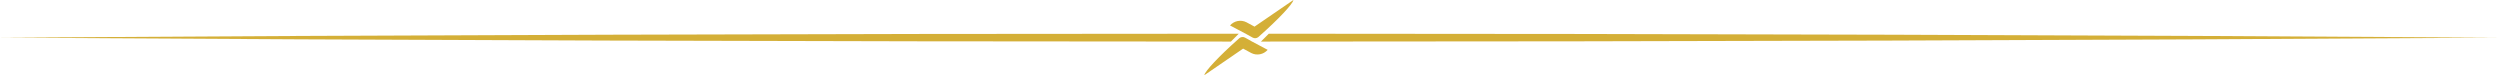 <svg xmlns="http://www.w3.org/2000/svg" width="795" height="24" viewBox="0 0 795 24" fill="none"><path d="M403.48 10.72L400.98 13.22C534.66 13.22 668.26 12.8 794.27 11.97C669.05 11.15 536.33 10.73 403.48 10.72Z" fill="#D4AF37"></path><path d="M393.93 10.72C260.04 10.72 126.21 11.15 0 11.97C125.42 12.79 258.37 13.21 391.43 13.22L393.93 10.72Z" fill="#D4AF37"></path><path d="M398.96 8.48L396.44 7.12L396.37 7.08C394.61 6.18 392.46 6.6 391.15 8.09L396.31 10.83L396.49 10.93L398.34 11.95C398.92 12.27 399.62 12.2 400.12 11.81C400.18 11.77 400.24 11.71 400.29 11.66C400.3 11.65 400.32 11.63 400.34 11.62C400.39 11.57 400.45 11.51 400.51 11.46C406.57 6.1 411.15 1.23 411.3 0L398.95 8.46L398.96 8.48Z" fill="#D4AF37"></path><path d="M397.78 12.99L395.93 11.97C395.35 11.65 394.65 11.72 394.15 12.11C394.09 12.15 394.03 12.21 393.98 12.26C393.97 12.27 393.95 12.29 393.93 12.3C393.88 12.35 393.82 12.41 393.76 12.46C387.7 17.82 383.12 22.69 382.97 23.92L395.31 15.46L397.83 16.82L397.9 16.86C399.66 17.76 401.81 17.34 403.12 15.85L397.96 13.11L397.78 13.01V12.99Z" fill="#D4AF37"></path></svg>